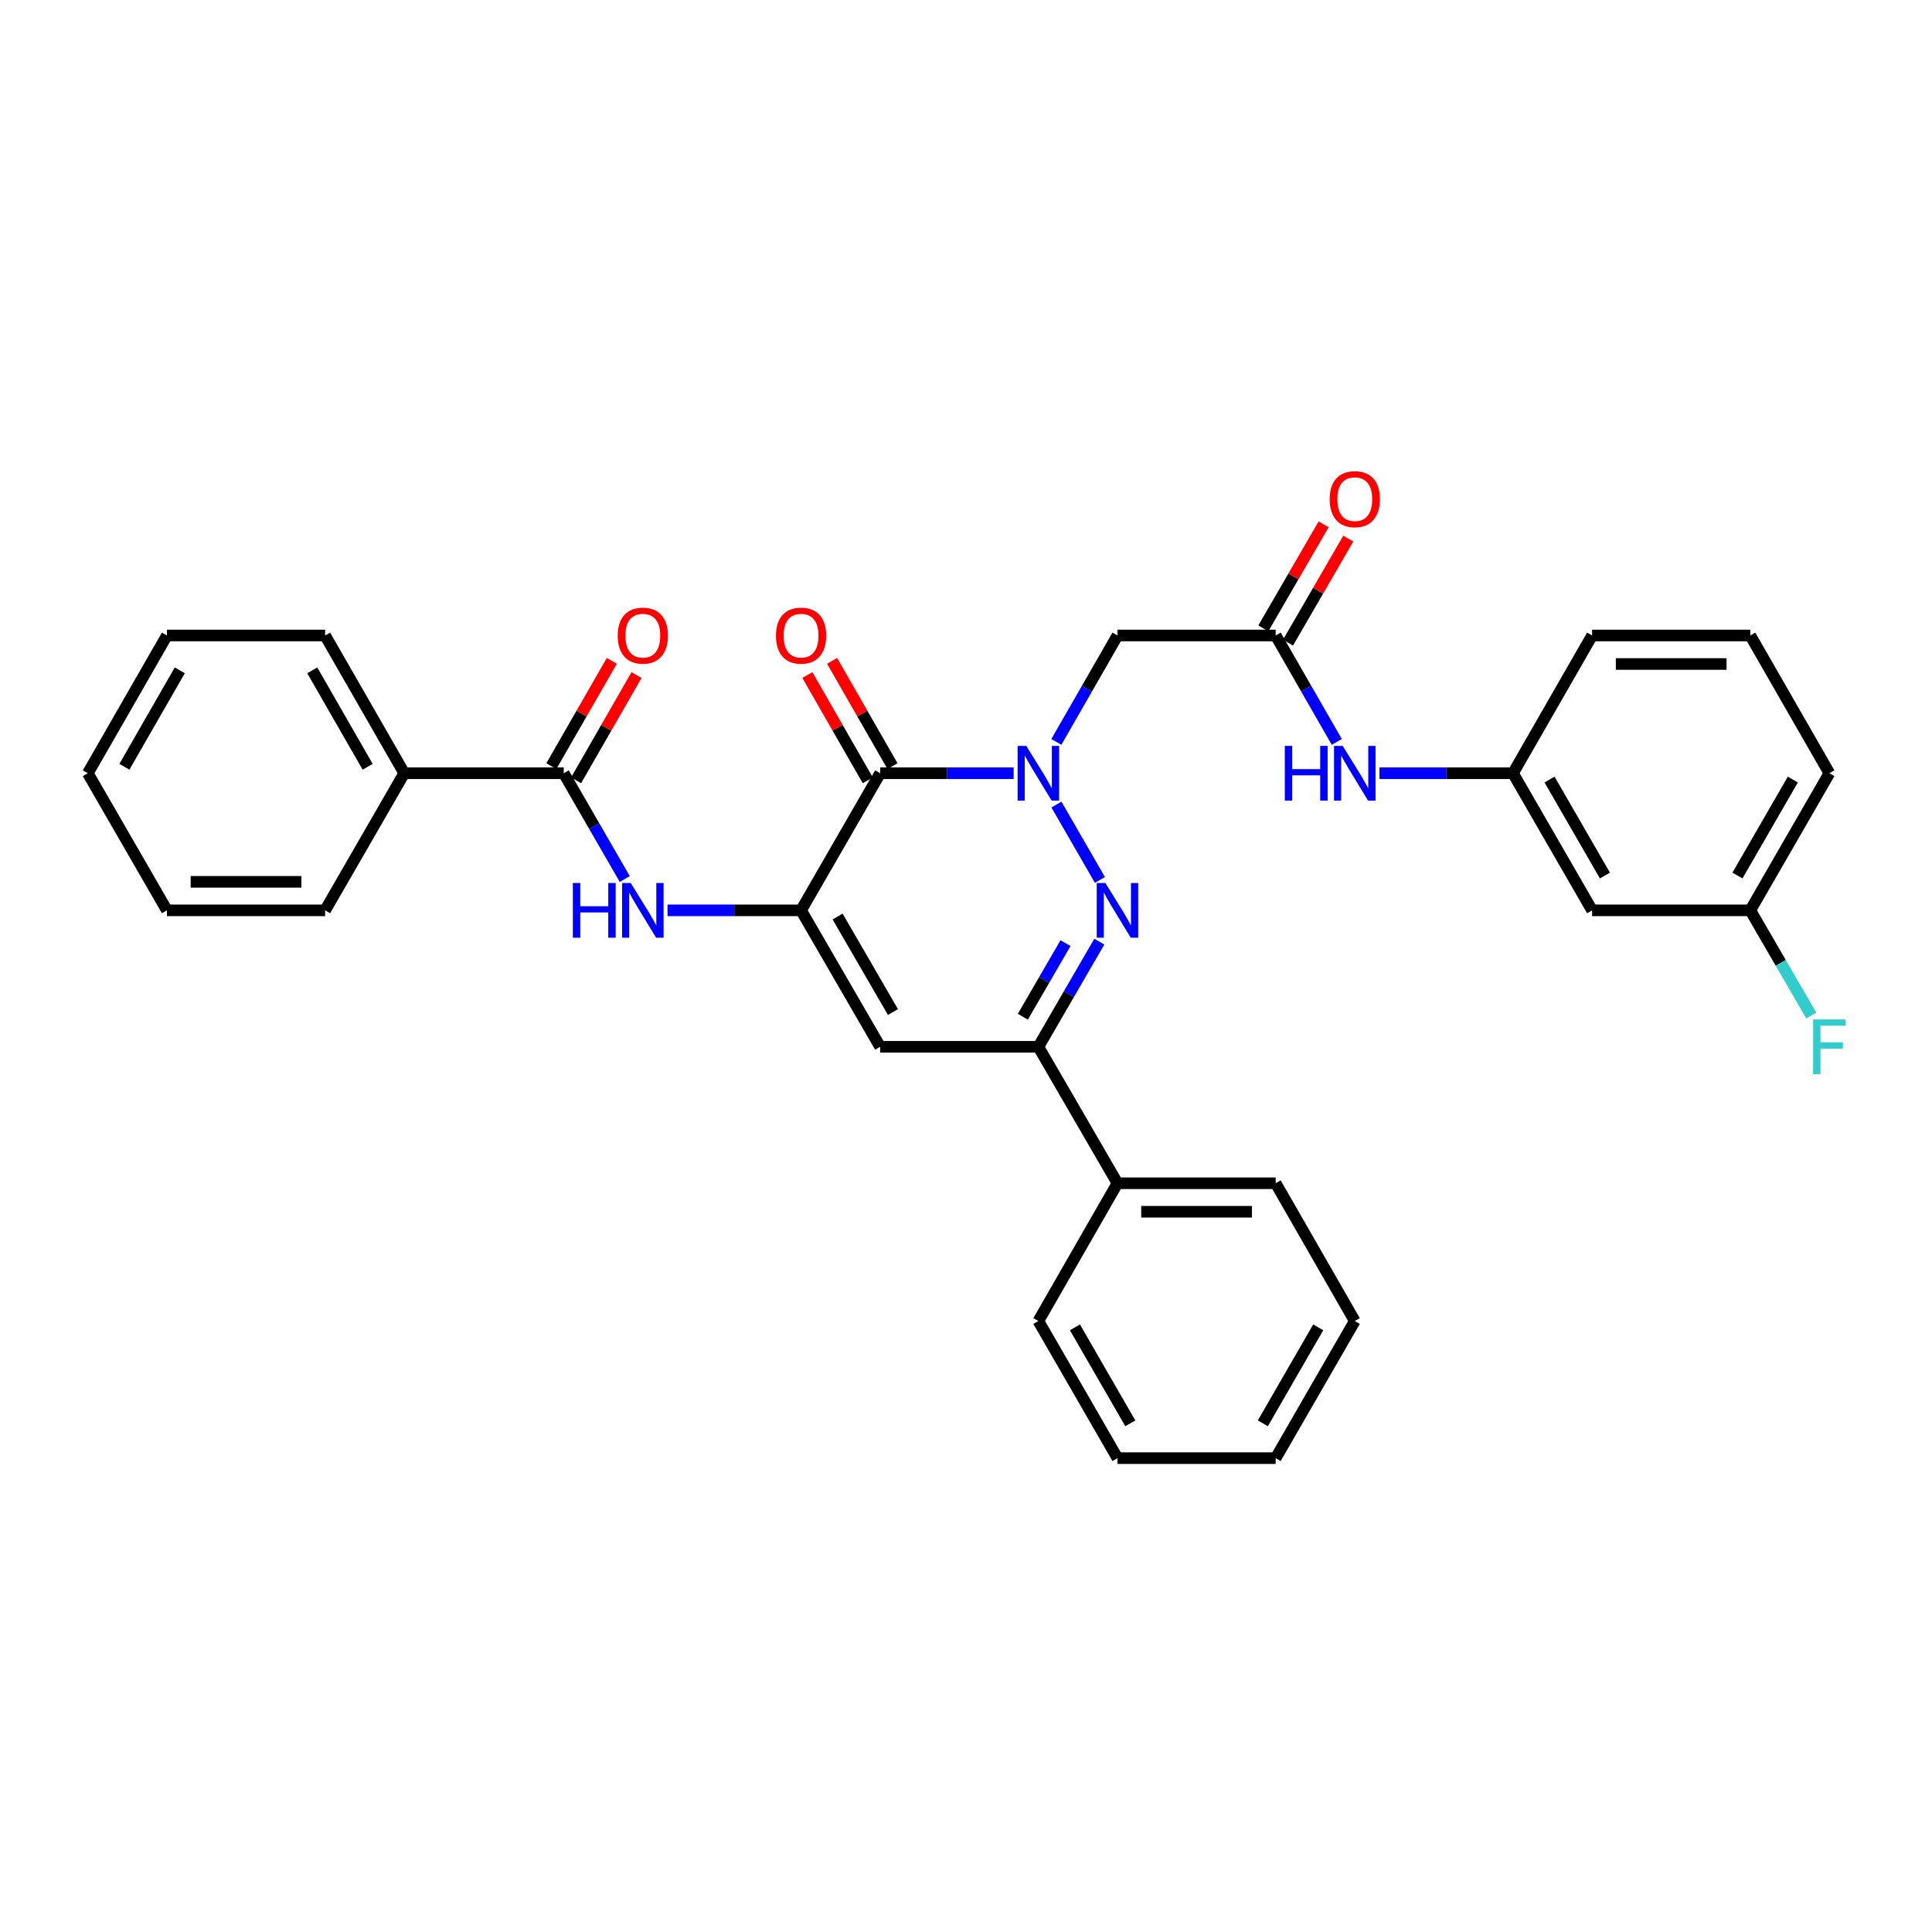 <?xml version='1.0' encoding='iso-8859-1'?>
<svg version='1.1' baseProfile='full'
              xmlns='http://www.w3.org/2000/svg'
                      xmlns:rdkit='http://www.rdkit.org/xml'
                      xmlns:xlink='http://www.w3.org/1999/xlink'
                  xml:space='preserve'
width='1000px' height='1000px' viewBox='0 0 1000 1000'>
<!-- END OF HEADER -->
<rect style='opacity:1.0;fill:#FFFFFF;stroke:none' width='1000' height='1000' x='0' y='0'> </rect>
<path class='bond-1' d='M 524.669,400.227 L 490.115,400.227' style='fill:none;fill-rule:evenodd;stroke:#0000FF;stroke-width:6px;stroke-linecap:butt;stroke-linejoin:miter;stroke-opacity:1' />
<path class='bond-1' d='M 490.115,400.227 L 455.562,400.227' style='fill:none;fill-rule:evenodd;stroke:#000000;stroke-width:6px;stroke-linecap:butt;stroke-linejoin:miter;stroke-opacity:1' />
<path class='bond-2' d='M 546.808,416.436 L 569.321,455.453' style='fill:none;fill-rule:evenodd;stroke:#0000FF;stroke-width:6px;stroke-linecap:butt;stroke-linejoin:miter;stroke-opacity:1' />
<path class='bond-5' d='M 546.768,384.012 L 562.585,356.468' style='fill:none;fill-rule:evenodd;stroke:#0000FF;stroke-width:6px;stroke-linecap:butt;stroke-linejoin:miter;stroke-opacity:1' />
<path class='bond-5' d='M 562.585,356.468 L 578.403,328.925' style='fill:none;fill-rule:evenodd;stroke:#000000;stroke-width:6px;stroke-linecap:butt;stroke-linejoin:miter;stroke-opacity:1' />
<path class='bond-0' d='M 414.632,471.194 L 455.562,400.227' style='fill:none;fill-rule:evenodd;stroke:#000000;stroke-width:6px;stroke-linecap:butt;stroke-linejoin:miter;stroke-opacity:1' />
<path class='bond-6' d='M 414.632,471.194 L 380.075,471.194' style='fill:none;fill-rule:evenodd;stroke:#000000;stroke-width:6px;stroke-linecap:butt;stroke-linejoin:miter;stroke-opacity:1' />
<path class='bond-6' d='M 380.075,471.194 L 345.518,471.194' style='fill:none;fill-rule:evenodd;stroke:#0000FF;stroke-width:6px;stroke-linecap:butt;stroke-linejoin:miter;stroke-opacity:1' />
<path class='bond-32' d='M 414.632,471.194 L 455.562,541.824' style='fill:none;fill-rule:evenodd;stroke:#000000;stroke-width:6px;stroke-linecap:butt;stroke-linejoin:miter;stroke-opacity:1' />
<path class='bond-32' d='M 433.538,474.39 L 462.19,523.831' style='fill:none;fill-rule:evenodd;stroke:#000000;stroke-width:6px;stroke-linecap:butt;stroke-linejoin:miter;stroke-opacity:1' />
<path class='bond-10' d='M 461.961,396.554 L 446.322,369.311' style='fill:none;fill-rule:evenodd;stroke:#000000;stroke-width:6px;stroke-linecap:butt;stroke-linejoin:miter;stroke-opacity:1' />
<path class='bond-10' d='M 446.322,369.311 L 430.683,342.067' style='fill:none;fill-rule:evenodd;stroke:#FF0000;stroke-width:6px;stroke-linecap:butt;stroke-linejoin:miter;stroke-opacity:1' />
<path class='bond-10' d='M 449.164,403.9 L 433.525,376.657' style='fill:none;fill-rule:evenodd;stroke:#000000;stroke-width:6px;stroke-linecap:butt;stroke-linejoin:miter;stroke-opacity:1' />
<path class='bond-10' d='M 433.525,376.657 L 417.886,349.413' style='fill:none;fill-rule:evenodd;stroke:#FF0000;stroke-width:6px;stroke-linecap:butt;stroke-linejoin:miter;stroke-opacity:1' />
<path class='bond-4' d='M 569.01,487.395 L 553.233,514.609' style='fill:none;fill-rule:evenodd;stroke:#0000FF;stroke-width:6px;stroke-linecap:butt;stroke-linejoin:miter;stroke-opacity:1' />
<path class='bond-4' d='M 553.233,514.609 L 537.456,541.824' style='fill:none;fill-rule:evenodd;stroke:#000000;stroke-width:6px;stroke-linecap:butt;stroke-linejoin:miter;stroke-opacity:1' />
<path class='bond-4' d='M 551.512,488.158 L 540.468,507.209' style='fill:none;fill-rule:evenodd;stroke:#0000FF;stroke-width:6px;stroke-linecap:butt;stroke-linejoin:miter;stroke-opacity:1' />
<path class='bond-4' d='M 540.468,507.209 L 529.424,526.259' style='fill:none;fill-rule:evenodd;stroke:#000000;stroke-width:6px;stroke-linecap:butt;stroke-linejoin:miter;stroke-opacity:1' />
<path class='bond-3' d='M 455.562,541.824 L 537.456,541.824' style='fill:none;fill-rule:evenodd;stroke:#000000;stroke-width:6px;stroke-linecap:butt;stroke-linejoin:miter;stroke-opacity:1' />
<path class='bond-12' d='M 537.456,541.824 L 578.403,612.446' style='fill:none;fill-rule:evenodd;stroke:#000000;stroke-width:6px;stroke-linecap:butt;stroke-linejoin:miter;stroke-opacity:1' />
<path class='bond-8' d='M 578.403,328.925 L 660.288,328.925' style='fill:none;fill-rule:evenodd;stroke:#000000;stroke-width:6px;stroke-linecap:butt;stroke-linejoin:miter;stroke-opacity:1' />
<path class='bond-7' d='M 323.378,454.985 L 307.581,427.606' style='fill:none;fill-rule:evenodd;stroke:#0000FF;stroke-width:6px;stroke-linecap:butt;stroke-linejoin:miter;stroke-opacity:1' />
<path class='bond-7' d='M 307.581,427.606 L 291.783,400.227' style='fill:none;fill-rule:evenodd;stroke:#000000;stroke-width:6px;stroke-linecap:butt;stroke-linejoin:miter;stroke-opacity:1' />
<path class='bond-11' d='M 298.181,403.901 L 313.826,376.658' style='fill:none;fill-rule:evenodd;stroke:#000000;stroke-width:6px;stroke-linecap:butt;stroke-linejoin:miter;stroke-opacity:1' />
<path class='bond-11' d='M 313.826,376.658 L 329.471,349.415' style='fill:none;fill-rule:evenodd;stroke:#FF0000;stroke-width:6px;stroke-linecap:butt;stroke-linejoin:miter;stroke-opacity:1' />
<path class='bond-11' d='M 285.385,396.553 L 301.03,369.31' style='fill:none;fill-rule:evenodd;stroke:#000000;stroke-width:6px;stroke-linecap:butt;stroke-linejoin:miter;stroke-opacity:1' />
<path class='bond-11' d='M 301.03,369.31 L 316.675,342.066' style='fill:none;fill-rule:evenodd;stroke:#FF0000;stroke-width:6px;stroke-linecap:butt;stroke-linejoin:miter;stroke-opacity:1' />
<path class='bond-14' d='M 291.783,400.227 L 209.234,400.227' style='fill:none;fill-rule:evenodd;stroke:#000000;stroke-width:6px;stroke-linecap:butt;stroke-linejoin:miter;stroke-opacity:1' />
<path class='bond-9' d='M 660.288,328.925 L 676.106,356.468' style='fill:none;fill-rule:evenodd;stroke:#000000;stroke-width:6px;stroke-linecap:butt;stroke-linejoin:miter;stroke-opacity:1' />
<path class='bond-9' d='M 676.106,356.468 L 691.923,384.012' style='fill:none;fill-rule:evenodd;stroke:#0000FF;stroke-width:6px;stroke-linecap:butt;stroke-linejoin:miter;stroke-opacity:1' />
<path class='bond-15' d='M 666.671,332.625 L 682.275,305.706' style='fill:none;fill-rule:evenodd;stroke:#000000;stroke-width:6px;stroke-linecap:butt;stroke-linejoin:miter;stroke-opacity:1' />
<path class='bond-15' d='M 682.275,305.706 L 697.879,278.788' style='fill:none;fill-rule:evenodd;stroke:#FF0000;stroke-width:6px;stroke-linecap:butt;stroke-linejoin:miter;stroke-opacity:1' />
<path class='bond-15' d='M 653.905,325.225 L 669.509,298.306' style='fill:none;fill-rule:evenodd;stroke:#000000;stroke-width:6px;stroke-linecap:butt;stroke-linejoin:miter;stroke-opacity:1' />
<path class='bond-15' d='M 669.509,298.306 L 685.113,271.388' style='fill:none;fill-rule:evenodd;stroke:#FF0000;stroke-width:6px;stroke-linecap:butt;stroke-linejoin:miter;stroke-opacity:1' />
<path class='bond-13' d='M 714.022,400.227 L 748.567,400.227' style='fill:none;fill-rule:evenodd;stroke:#0000FF;stroke-width:6px;stroke-linecap:butt;stroke-linejoin:miter;stroke-opacity:1' />
<path class='bond-13' d='M 748.567,400.227 L 783.112,400.227' style='fill:none;fill-rule:evenodd;stroke:#000000;stroke-width:6px;stroke-linecap:butt;stroke-linejoin:miter;stroke-opacity:1' />
<path class='bond-21' d='M 578.403,612.446 L 660.288,612.446' style='fill:none;fill-rule:evenodd;stroke:#000000;stroke-width:6px;stroke-linecap:butt;stroke-linejoin:miter;stroke-opacity:1' />
<path class='bond-21' d='M 590.686,627.201 L 648.005,627.201' style='fill:none;fill-rule:evenodd;stroke:#000000;stroke-width:6px;stroke-linecap:butt;stroke-linejoin:miter;stroke-opacity:1' />
<path class='bond-22' d='M 578.403,612.446 L 537.456,683.756' style='fill:none;fill-rule:evenodd;stroke:#000000;stroke-width:6px;stroke-linecap:butt;stroke-linejoin:miter;stroke-opacity:1' />
<path class='bond-16' d='M 783.112,400.227 L 824.067,471.194' style='fill:none;fill-rule:evenodd;stroke:#000000;stroke-width:6px;stroke-linecap:butt;stroke-linejoin:miter;stroke-opacity:1' />
<path class='bond-16' d='M 802.036,403.497 L 830.704,453.173' style='fill:none;fill-rule:evenodd;stroke:#000000;stroke-width:6px;stroke-linecap:butt;stroke-linejoin:miter;stroke-opacity:1' />
<path class='bond-20' d='M 783.112,400.227 L 824.067,328.925' style='fill:none;fill-rule:evenodd;stroke:#000000;stroke-width:6px;stroke-linecap:butt;stroke-linejoin:miter;stroke-opacity:1' />
<path class='bond-23' d='M 209.234,400.227 L 168.279,328.925' style='fill:none;fill-rule:evenodd;stroke:#000000;stroke-width:6px;stroke-linecap:butt;stroke-linejoin:miter;stroke-opacity:1' />
<path class='bond-23' d='M 190.295,396.881 L 161.627,346.97' style='fill:none;fill-rule:evenodd;stroke:#000000;stroke-width:6px;stroke-linecap:butt;stroke-linejoin:miter;stroke-opacity:1' />
<path class='bond-24' d='M 209.234,400.227 L 168.279,471.194' style='fill:none;fill-rule:evenodd;stroke:#000000;stroke-width:6px;stroke-linecap:butt;stroke-linejoin:miter;stroke-opacity:1' />
<path class='bond-17' d='M 824.067,471.194 L 905.945,471.194' style='fill:none;fill-rule:evenodd;stroke:#000000;stroke-width:6px;stroke-linecap:butt;stroke-linejoin:miter;stroke-opacity:1' />
<path class='bond-18' d='M 905.945,471.194 L 921.722,498.408' style='fill:none;fill-rule:evenodd;stroke:#000000;stroke-width:6px;stroke-linecap:butt;stroke-linejoin:miter;stroke-opacity:1' />
<path class='bond-18' d='M 921.722,498.408 L 937.499,525.623' style='fill:none;fill-rule:evenodd;stroke:#33CCCC;stroke-width:6px;stroke-linecap:butt;stroke-linejoin:miter;stroke-opacity:1' />
<path class='bond-34' d='M 905.945,471.194 L 946.891,400.227' style='fill:none;fill-rule:evenodd;stroke:#000000;stroke-width:6px;stroke-linecap:butt;stroke-linejoin:miter;stroke-opacity:1' />
<path class='bond-34' d='M 899.306,453.174 L 927.969,403.498' style='fill:none;fill-rule:evenodd;stroke:#000000;stroke-width:6px;stroke-linecap:butt;stroke-linejoin:miter;stroke-opacity:1' />
<path class='bond-19' d='M 905.945,328.925 L 824.067,328.925' style='fill:none;fill-rule:evenodd;stroke:#000000;stroke-width:6px;stroke-linecap:butt;stroke-linejoin:miter;stroke-opacity:1' />
<path class='bond-19' d='M 893.663,343.68 L 836.349,343.68' style='fill:none;fill-rule:evenodd;stroke:#000000;stroke-width:6px;stroke-linecap:butt;stroke-linejoin:miter;stroke-opacity:1' />
<path class='bond-25' d='M 905.945,328.925 L 946.891,400.227' style='fill:none;fill-rule:evenodd;stroke:#000000;stroke-width:6px;stroke-linecap:butt;stroke-linejoin:miter;stroke-opacity:1' />
<path class='bond-27' d='M 660.288,612.446 L 701.235,683.756' style='fill:none;fill-rule:evenodd;stroke:#000000;stroke-width:6px;stroke-linecap:butt;stroke-linejoin:miter;stroke-opacity:1' />
<path class='bond-28' d='M 537.456,683.756 L 578.403,754.731' style='fill:none;fill-rule:evenodd;stroke:#000000;stroke-width:6px;stroke-linecap:butt;stroke-linejoin:miter;stroke-opacity:1' />
<path class='bond-28' d='M 556.379,687.029 L 585.042,736.711' style='fill:none;fill-rule:evenodd;stroke:#000000;stroke-width:6px;stroke-linecap:butt;stroke-linejoin:miter;stroke-opacity:1' />
<path class='bond-29' d='M 168.279,328.925 L 86.401,328.925' style='fill:none;fill-rule:evenodd;stroke:#000000;stroke-width:6px;stroke-linecap:butt;stroke-linejoin:miter;stroke-opacity:1' />
<path class='bond-26' d='M 168.279,471.194 L 86.401,471.194' style='fill:none;fill-rule:evenodd;stroke:#000000;stroke-width:6px;stroke-linecap:butt;stroke-linejoin:miter;stroke-opacity:1' />
<path class='bond-26' d='M 155.997,456.438 L 98.683,456.438' style='fill:none;fill-rule:evenodd;stroke:#000000;stroke-width:6px;stroke-linecap:butt;stroke-linejoin:miter;stroke-opacity:1' />
<path class='bond-30' d='M 86.401,471.194 L 45.455,400.227' style='fill:none;fill-rule:evenodd;stroke:#000000;stroke-width:6px;stroke-linecap:butt;stroke-linejoin:miter;stroke-opacity:1' />
<path class='bond-33' d='M 701.235,683.756 L 660.288,754.731' style='fill:none;fill-rule:evenodd;stroke:#000000;stroke-width:6px;stroke-linecap:butt;stroke-linejoin:miter;stroke-opacity:1' />
<path class='bond-33' d='M 682.312,687.029 L 653.649,736.711' style='fill:none;fill-rule:evenodd;stroke:#000000;stroke-width:6px;stroke-linecap:butt;stroke-linejoin:miter;stroke-opacity:1' />
<path class='bond-31' d='M 578.403,754.731 L 660.288,754.731' style='fill:none;fill-rule:evenodd;stroke:#000000;stroke-width:6px;stroke-linecap:butt;stroke-linejoin:miter;stroke-opacity:1' />
<path class='bond-35' d='M 86.401,328.925 L 45.455,400.227' style='fill:none;fill-rule:evenodd;stroke:#000000;stroke-width:6px;stroke-linecap:butt;stroke-linejoin:miter;stroke-opacity:1' />
<path class='bond-35' d='M 93.055,346.968 L 64.392,396.88' style='fill:none;fill-rule:evenodd;stroke:#000000;stroke-width:6px;stroke-linecap:butt;stroke-linejoin:miter;stroke-opacity:1' />
<path  class='atom-0' d='M 531.196 386.067
L 540.476 401.067
Q 541.396 402.547, 542.876 405.227
Q 544.356 407.907, 544.436 408.067
L 544.436 386.067
L 548.196 386.067
L 548.196 414.387
L 544.316 414.387
L 534.356 397.987
Q 533.196 396.067, 531.956 393.867
Q 530.756 391.667, 530.396 390.987
L 530.396 414.387
L 526.716 414.387
L 526.716 386.067
L 531.196 386.067
' fill='#0000FF'/>
<path  class='atom-3' d='M 572.143 457.034
L 581.423 472.034
Q 582.343 473.514, 583.823 476.194
Q 585.303 478.874, 585.383 479.034
L 585.383 457.034
L 589.143 457.034
L 589.143 485.354
L 585.263 485.354
L 575.303 468.954
Q 574.143 467.034, 572.903 464.834
Q 571.703 462.634, 571.343 461.954
L 571.343 485.354
L 567.663 485.354
L 567.663 457.034
L 572.143 457.034
' fill='#0000FF'/>
<path  class='atom-7' d='M 296.51 457.034
L 300.35 457.034
L 300.35 469.074
L 314.83 469.074
L 314.83 457.034
L 318.67 457.034
L 318.67 485.354
L 314.83 485.354
L 314.83 472.274
L 300.35 472.274
L 300.35 485.354
L 296.51 485.354
L 296.51 457.034
' fill='#0000FF'/>
<path  class='atom-7' d='M 326.47 457.034
L 335.75 472.034
Q 336.67 473.514, 338.15 476.194
Q 339.63 478.874, 339.71 479.034
L 339.71 457.034
L 343.47 457.034
L 343.47 485.354
L 339.59 485.354
L 329.63 468.954
Q 328.47 467.034, 327.23 464.834
Q 326.03 462.634, 325.67 461.954
L 325.67 485.354
L 321.99 485.354
L 321.99 457.034
L 326.47 457.034
' fill='#0000FF'/>
<path  class='atom-10' d='M 665.015 386.067
L 668.855 386.067
L 668.855 398.107
L 683.335 398.107
L 683.335 386.067
L 687.175 386.067
L 687.175 414.387
L 683.335 414.387
L 683.335 401.307
L 668.855 401.307
L 668.855 414.387
L 665.015 414.387
L 665.015 386.067
' fill='#0000FF'/>
<path  class='atom-10' d='M 694.975 386.067
L 704.255 401.067
Q 705.175 402.547, 706.655 405.227
Q 708.135 407.907, 708.215 408.067
L 708.215 386.067
L 711.975 386.067
L 711.975 414.387
L 708.095 414.387
L 698.135 397.987
Q 696.975 396.067, 695.735 393.867
Q 694.535 391.667, 694.175 390.987
L 694.175 414.387
L 690.495 414.387
L 690.495 386.067
L 694.975 386.067
' fill='#0000FF'/>
<path  class='atom-11' d='M 401.632 329.005
Q 401.632 322.205, 404.992 318.405
Q 408.352 314.605, 414.632 314.605
Q 420.912 314.605, 424.272 318.405
Q 427.632 322.205, 427.632 329.005
Q 427.632 335.885, 424.232 339.805
Q 420.832 343.685, 414.632 343.685
Q 408.392 343.685, 404.992 339.805
Q 401.632 335.925, 401.632 329.005
M 414.632 340.485
Q 418.952 340.485, 421.272 337.605
Q 423.632 334.685, 423.632 329.005
Q 423.632 323.445, 421.272 320.645
Q 418.952 317.805, 414.632 317.805
Q 410.312 317.805, 407.952 320.605
Q 405.632 323.405, 405.632 329.005
Q 405.632 334.725, 407.952 337.605
Q 410.312 340.485, 414.632 340.485
' fill='#FF0000'/>
<path  class='atom-12' d='M 319.73 329.005
Q 319.73 322.205, 323.09 318.405
Q 326.45 314.605, 332.73 314.605
Q 339.01 314.605, 342.37 318.405
Q 345.73 322.205, 345.73 329.005
Q 345.73 335.885, 342.33 339.805
Q 338.93 343.685, 332.73 343.685
Q 326.49 343.685, 323.09 339.805
Q 319.73 335.925, 319.73 329.005
M 332.73 340.485
Q 337.05 340.485, 339.37 337.605
Q 341.73 334.685, 341.73 329.005
Q 341.73 323.445, 339.37 320.645
Q 337.05 317.805, 332.73 317.805
Q 328.41 317.805, 326.05 320.605
Q 323.73 323.405, 323.73 329.005
Q 323.73 334.725, 326.05 337.605
Q 328.41 340.485, 332.73 340.485
' fill='#FF0000'/>
<path  class='atom-16' d='M 688.235 258.366
Q 688.235 251.566, 691.595 247.766
Q 694.955 243.966, 701.235 243.966
Q 707.515 243.966, 710.875 247.766
Q 714.235 251.566, 714.235 258.366
Q 714.235 265.246, 710.835 269.166
Q 707.435 273.046, 701.235 273.046
Q 694.995 273.046, 691.595 269.166
Q 688.235 265.286, 688.235 258.366
M 701.235 269.846
Q 705.555 269.846, 707.875 266.966
Q 710.235 264.046, 710.235 258.366
Q 710.235 252.806, 707.875 250.006
Q 705.555 247.166, 701.235 247.166
Q 696.915 247.166, 694.555 249.966
Q 692.235 252.766, 692.235 258.366
Q 692.235 264.086, 694.555 266.966
Q 696.915 269.846, 701.235 269.846
' fill='#FF0000'/>
<path  class='atom-19' d='M 938.471 527.664
L 955.311 527.664
L 955.311 530.904
L 942.271 530.904
L 942.271 539.504
L 953.871 539.504
L 953.871 542.784
L 942.271 542.784
L 942.271 555.984
L 938.471 555.984
L 938.471 527.664
' fill='#33CCCC'/>
</svg>
